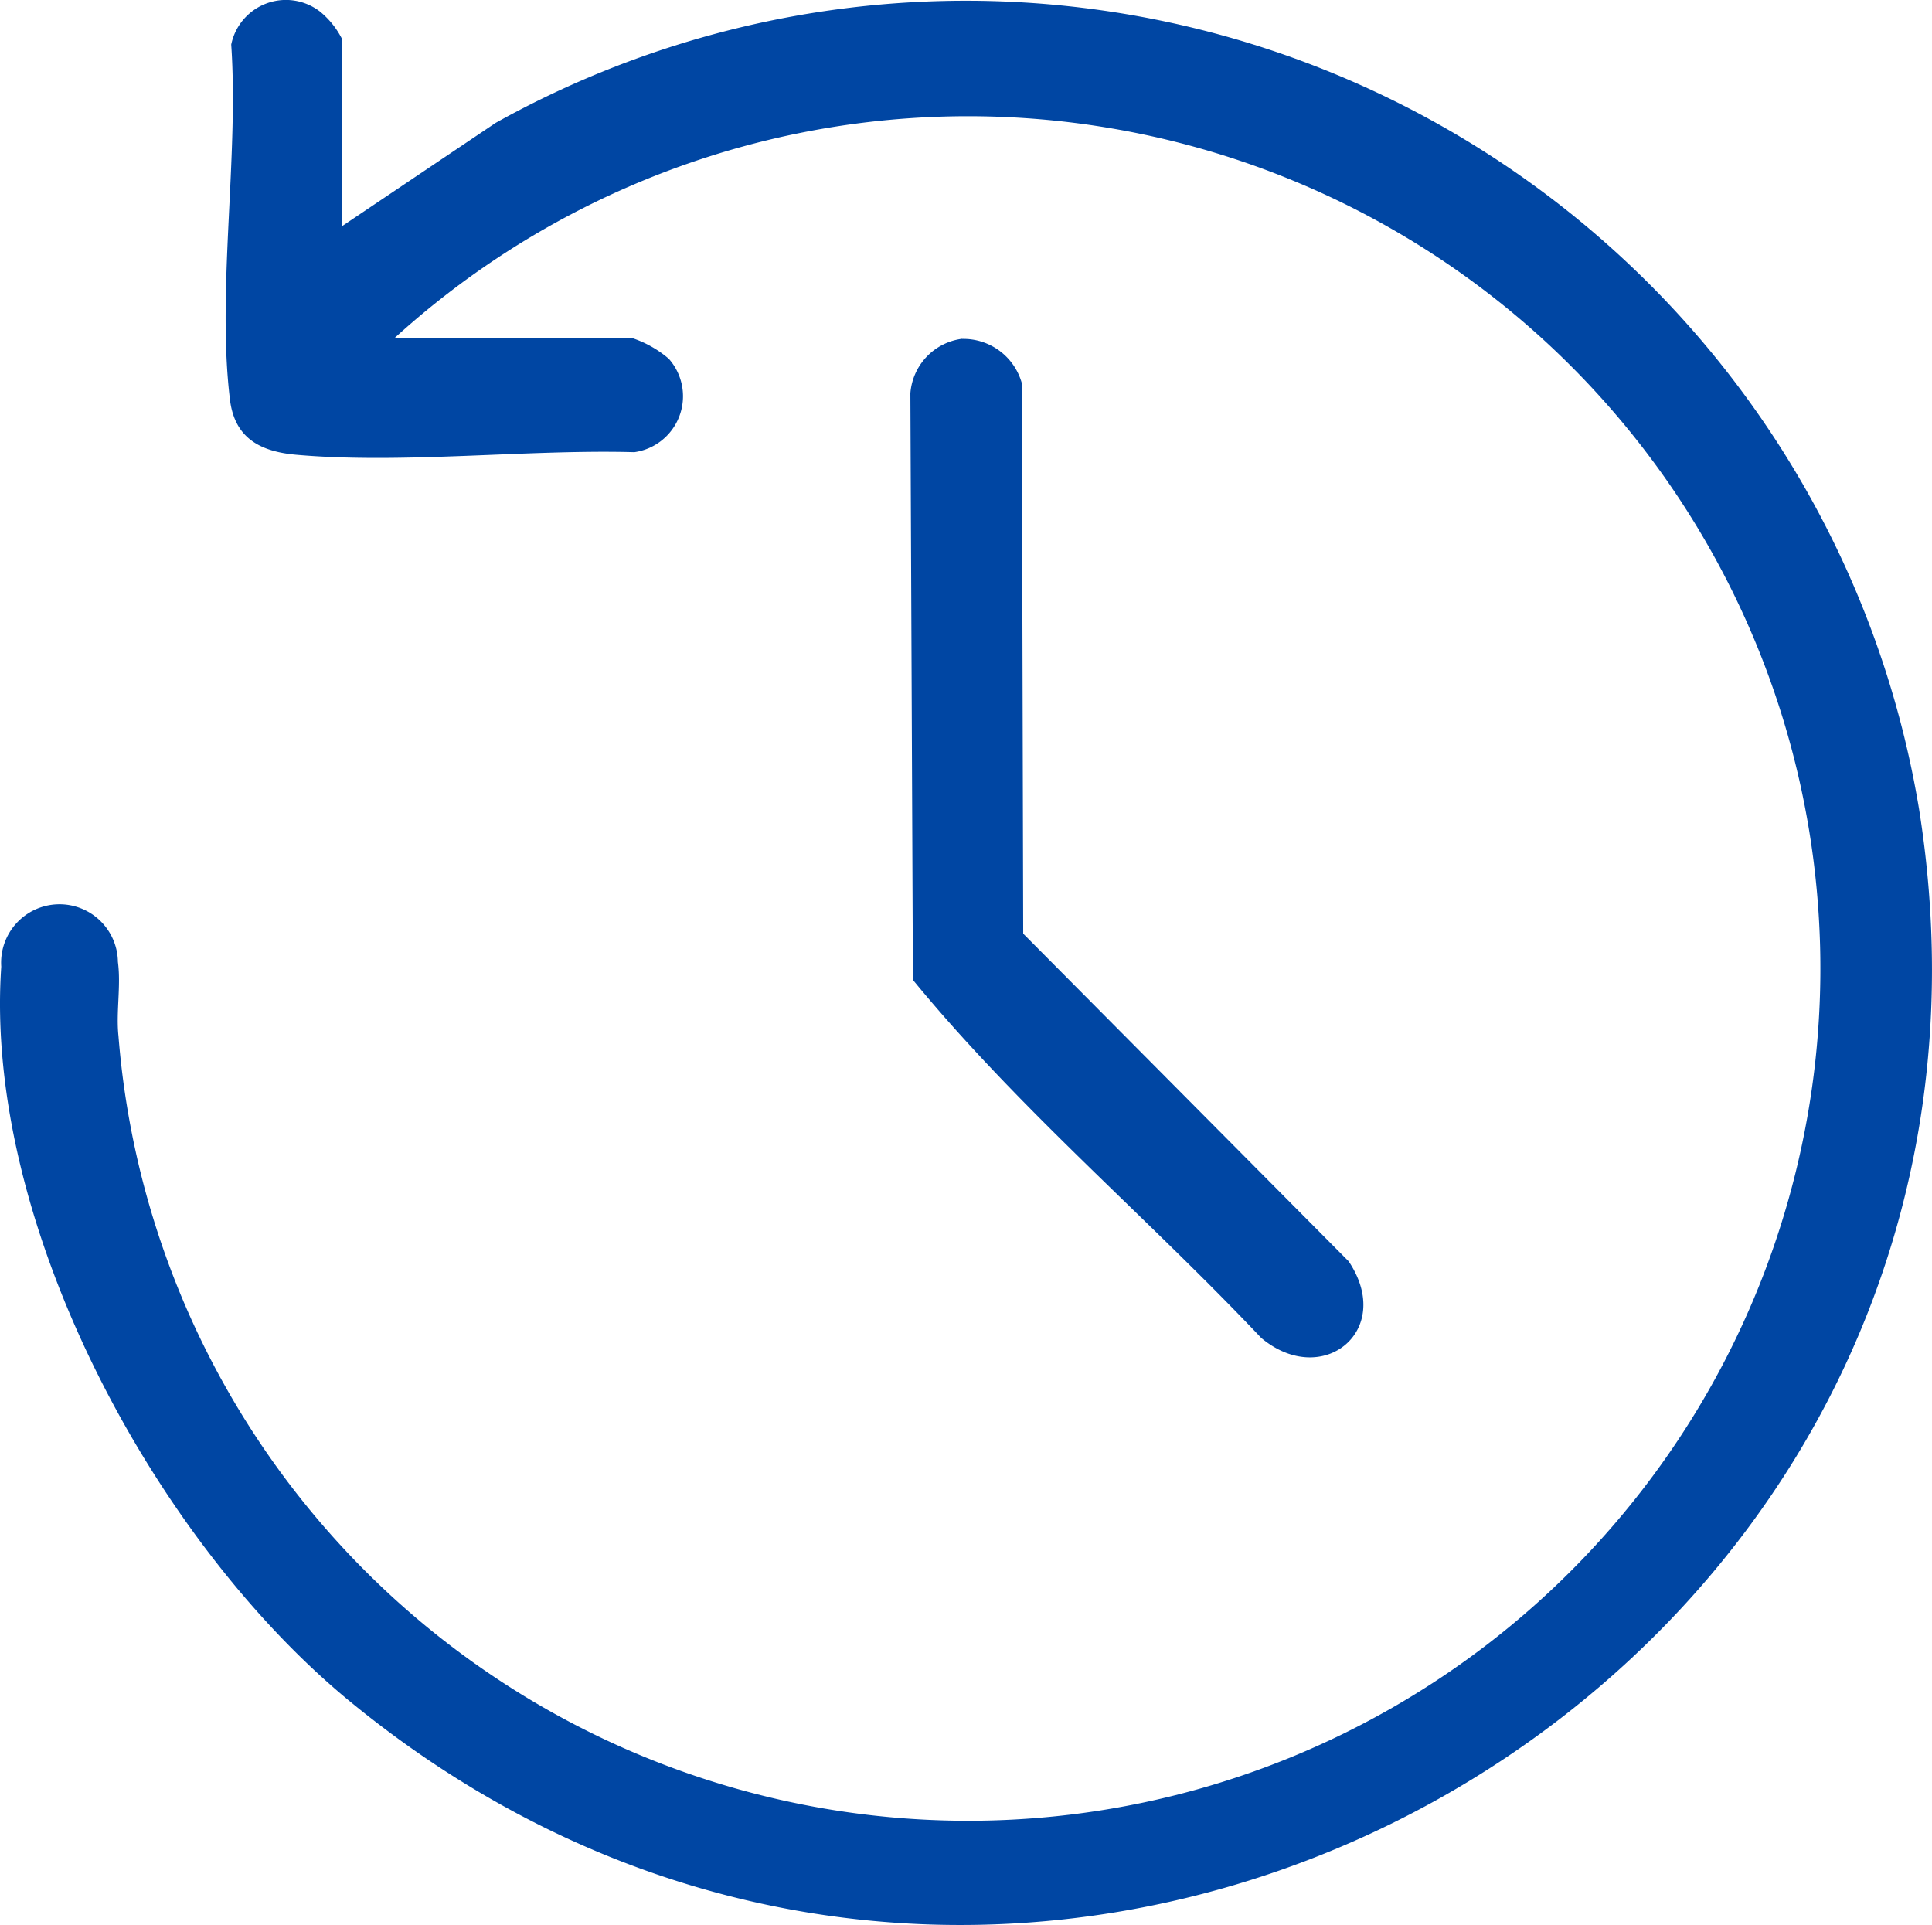 <svg xmlns="http://www.w3.org/2000/svg" xmlns:xlink="http://www.w3.org/1999/xlink" width="40.392" height="40.247" viewBox="0 0 40.392 40.247"><defs><clipPath id="a"><rect width="40.392" height="40.247" fill="#0046a3"/></clipPath></defs><g clip-path="url(#a)"><path d="M7.143,4.734l3.221-2.166A20.2,20.2,0,0,1,40.121,16.912C43.041,35.227,21.692,47.38,7.312,35.569,3.234,32.219-.341,25.59.026,20.211a1.221,1.221,0,1,1,2.439-.1c.067.5-.041,1.045.011,1.542A17.819,17.819,0,1,0,8.254,7.063H13.2a2.272,2.272,0,0,1,.783.439,1.181,1.181,0,0,1-.721,1.952c-2.264-.062-4.838.251-7.068.054C5.439,9.441,4.9,9.16,4.806,8.341c-.273-2.261.188-5.089.028-7.409A1.167,1.167,0,0,1,6.694.245,1.774,1.774,0,0,1,7.143.8Z" transform="translate(0 0)" fill="#0046a3"/><path d="M129.516,47.8a1.267,1.267,0,0,1,1.245.926l.029,11.508,6.805,6.852c.968,1.448-.549,2.671-1.829,1.6-2.388-2.526-5.082-4.8-7.282-7.485l-.053-12.265a1.244,1.244,0,0,1,1.085-1.139" transform="translate(-109.398 -40.714)" fill="#0046a3"/></g></svg>